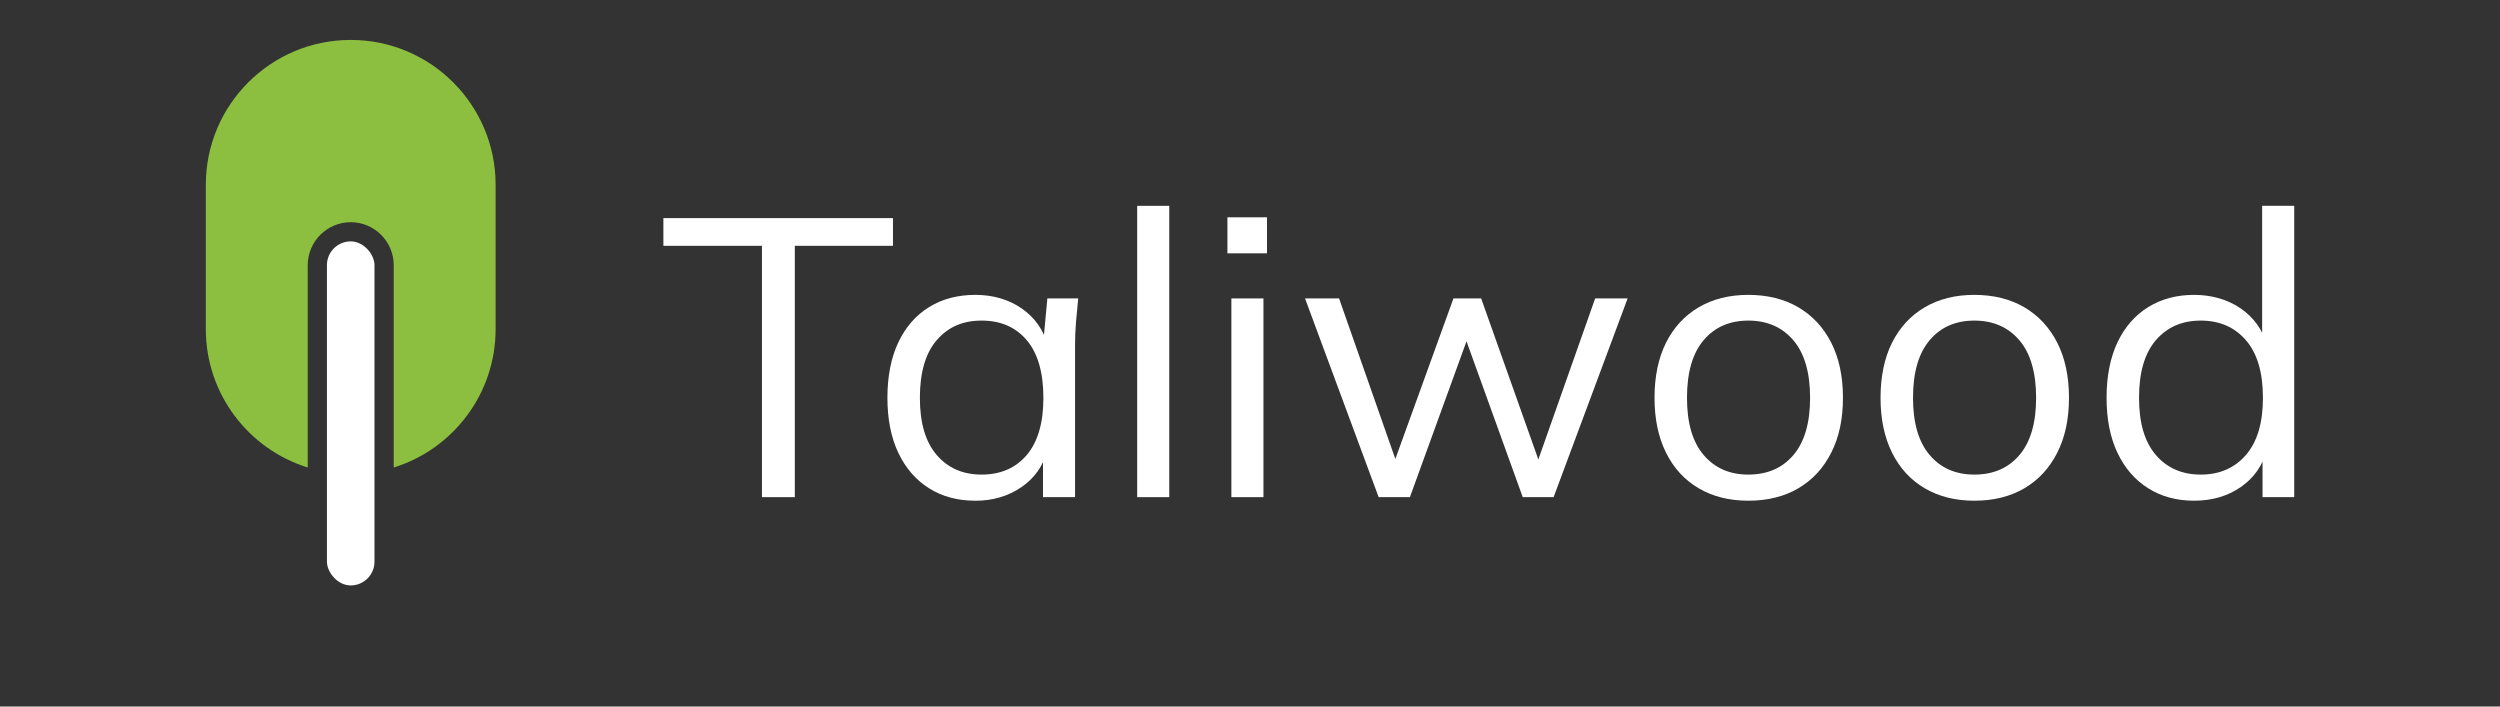 <?xml version="1.0" encoding="UTF-8"?> <svg xmlns="http://www.w3.org/2000/svg" id="_Слой_1" data-name="Слой 1" viewBox="0 0 688.43 194.56"><rect x="0" y="0" width="688.43" height="194.56" fill="#333333" stroke="none"/><defs><style> .cls-1 { fill: #8cbf3f; } .cls-1, .cls-2 { stroke-width: 0px; } .cls-2 { fill: #fff; } </style></defs><g><path class="cls-2" d="m209.82,136.9v-69.21h-27.14v-7.63h63.22v7.63h-27.03v69.21h-9.05Z"></path><path class="cls-2" d="m268.57,137.88c-4.87,0-9.12-1.14-12.75-3.43-3.63-2.29-6.45-5.54-8.45-9.76-2-4.21-3-9.26-3-15.15s1-11.04,3-15.26c2-4.21,4.81-7.45,8.45-9.7,3.63-2.25,7.88-3.38,12.75-3.38s9.21,1.25,12.81,3.76c3.6,2.51,5.98,5.9,7.14,10.19h-1.31l1.2-12.97h8.5c-.22,2.11-.42,4.23-.6,6.38-.18,2.14-.27,4.23-.27,6.27v42.07h-8.83v-12.86h1.2c-1.16,4.29-3.56,7.67-7.19,10.14-3.63,2.47-7.85,3.71-12.64,3.71Zm1.74-7.19c5.23,0,9.37-1.8,12.43-5.4,3.05-3.6,4.58-8.85,4.58-15.75s-1.53-12.26-4.58-15.86c-3.05-3.6-7.19-5.4-12.43-5.4s-9.28,1.8-12.37,5.4c-3.09,3.6-4.63,8.88-4.63,15.86s1.54,12.15,4.63,15.75c3.09,3.6,7.21,5.4,12.37,5.4Z"></path><path class="cls-2" d="m313.15,136.9V56.68h8.83v80.22h-8.83Z"></path><path class="cls-2" d="m338,69.76v-9.92h10.9v9.92h-10.9Zm1.09,67.14v-54.72h8.83v54.72h-8.83Z"></path><path class="cls-2" d="m379.64,136.9l-20.27-54.72h9.37l16.89,48.18h-2.83l17.44-48.18h7.63l17.11,48.18h-2.72l17-48.18h8.94l-20.38,54.72h-8.5l-17.66-48.94h4.36l-17.77,48.94h-8.61Z"></path><path class="cls-2" d="m481.44,137.88c-5.23,0-9.79-1.14-13.68-3.43-3.89-2.29-6.89-5.56-8.99-9.81-2.11-4.25-3.16-9.28-3.16-15.1s1.05-10.94,3.16-15.15c2.11-4.21,5.1-7.47,8.99-9.76,3.89-2.29,8.45-3.43,13.68-3.43s9.9,1.14,13.79,3.43c3.89,2.29,6.9,5.54,9.05,9.76,2.14,4.21,3.22,9.26,3.22,15.15s-1.07,10.85-3.22,15.1c-2.14,4.25-5.16,7.52-9.05,9.81-3.89,2.29-8.49,3.43-13.79,3.43Zm0-7.19c5.23,0,9.37-1.8,12.43-5.4,3.05-3.6,4.58-8.85,4.58-15.75s-1.54-12.26-4.63-15.86c-3.09-3.6-7.21-5.4-12.37-5.4s-9.27,1.8-12.32,5.4-4.58,8.88-4.58,15.86,1.53,12.15,4.58,15.75c3.05,3.6,7.16,5.4,12.32,5.4Z"></path><path class="cls-2" d="m543.68,137.88c-5.23,0-9.79-1.14-13.68-3.43-3.89-2.29-6.89-5.56-8.99-9.81-2.11-4.25-3.16-9.28-3.16-15.1s1.05-10.94,3.16-15.15c2.11-4.21,5.1-7.47,8.99-9.76,3.89-2.29,8.45-3.43,13.68-3.43s9.9,1.14,13.79,3.43c3.89,2.29,6.9,5.54,9.05,9.76,2.14,4.21,3.22,9.26,3.22,15.15s-1.07,10.85-3.22,15.1c-2.14,4.25-5.16,7.52-9.05,9.81-3.89,2.29-8.49,3.43-13.79,3.43Zm0-7.19c5.23,0,9.37-1.8,12.43-5.4,3.05-3.6,4.58-8.85,4.58-15.75s-1.54-12.26-4.63-15.86c-3.09-3.6-7.21-5.4-12.37-5.4s-9.27,1.8-12.32,5.4-4.58,8.88-4.58,15.86,1.53,12.15,4.58,15.75c3.05,3.6,7.16,5.4,12.32,5.4Z"></path><path class="cls-2" d="m604.18,137.88c-4.8,0-9.01-1.14-12.64-3.43-3.63-2.29-6.45-5.54-8.45-9.76-2-4.21-3-9.26-3-15.15s1-11.04,3-15.26c2-4.21,4.81-7.45,8.45-9.7,3.63-2.25,7.85-3.38,12.64-3.38s9.21,1.24,12.81,3.71c3.6,2.47,6.01,5.81,7.25,10.03h-1.31v-38.26h8.83v80.22h-8.72v-13.08h1.2c-1.16,4.36-3.56,7.79-7.19,10.3-3.63,2.51-7.92,3.76-12.86,3.76Zm1.85-7.19c5.16,0,9.3-1.8,12.43-5.4,3.12-3.6,4.69-8.85,4.69-15.75s-1.56-12.26-4.69-15.86c-3.12-3.6-7.27-5.4-12.43-5.4s-9.28,1.8-12.37,5.4c-3.09,3.6-4.63,8.88-4.63,15.86s1.54,12.15,4.63,15.75c3.09,3.6,7.21,5.4,12.37,5.4Z"></path></g><rect class="cls-2" x="90.03" y="66.47" width="13.09" height="94.74" rx="6.54" ry="6.54"></rect><path class="cls-1" d="m96.57,11h0c-22.03,0-39.89,17.86-39.89,39.89v39.74c0,17.91,11.8,33.06,28.06,38.11v-55.71c0-6.53,5.31-11.84,11.84-11.84s11.84,5.31,11.84,11.84v55.71c16.25-5.04,28.06-20.2,28.06-38.11v-39.74c0-22.03-17.86-39.89-39.89-39.89Z"></path></svg> 